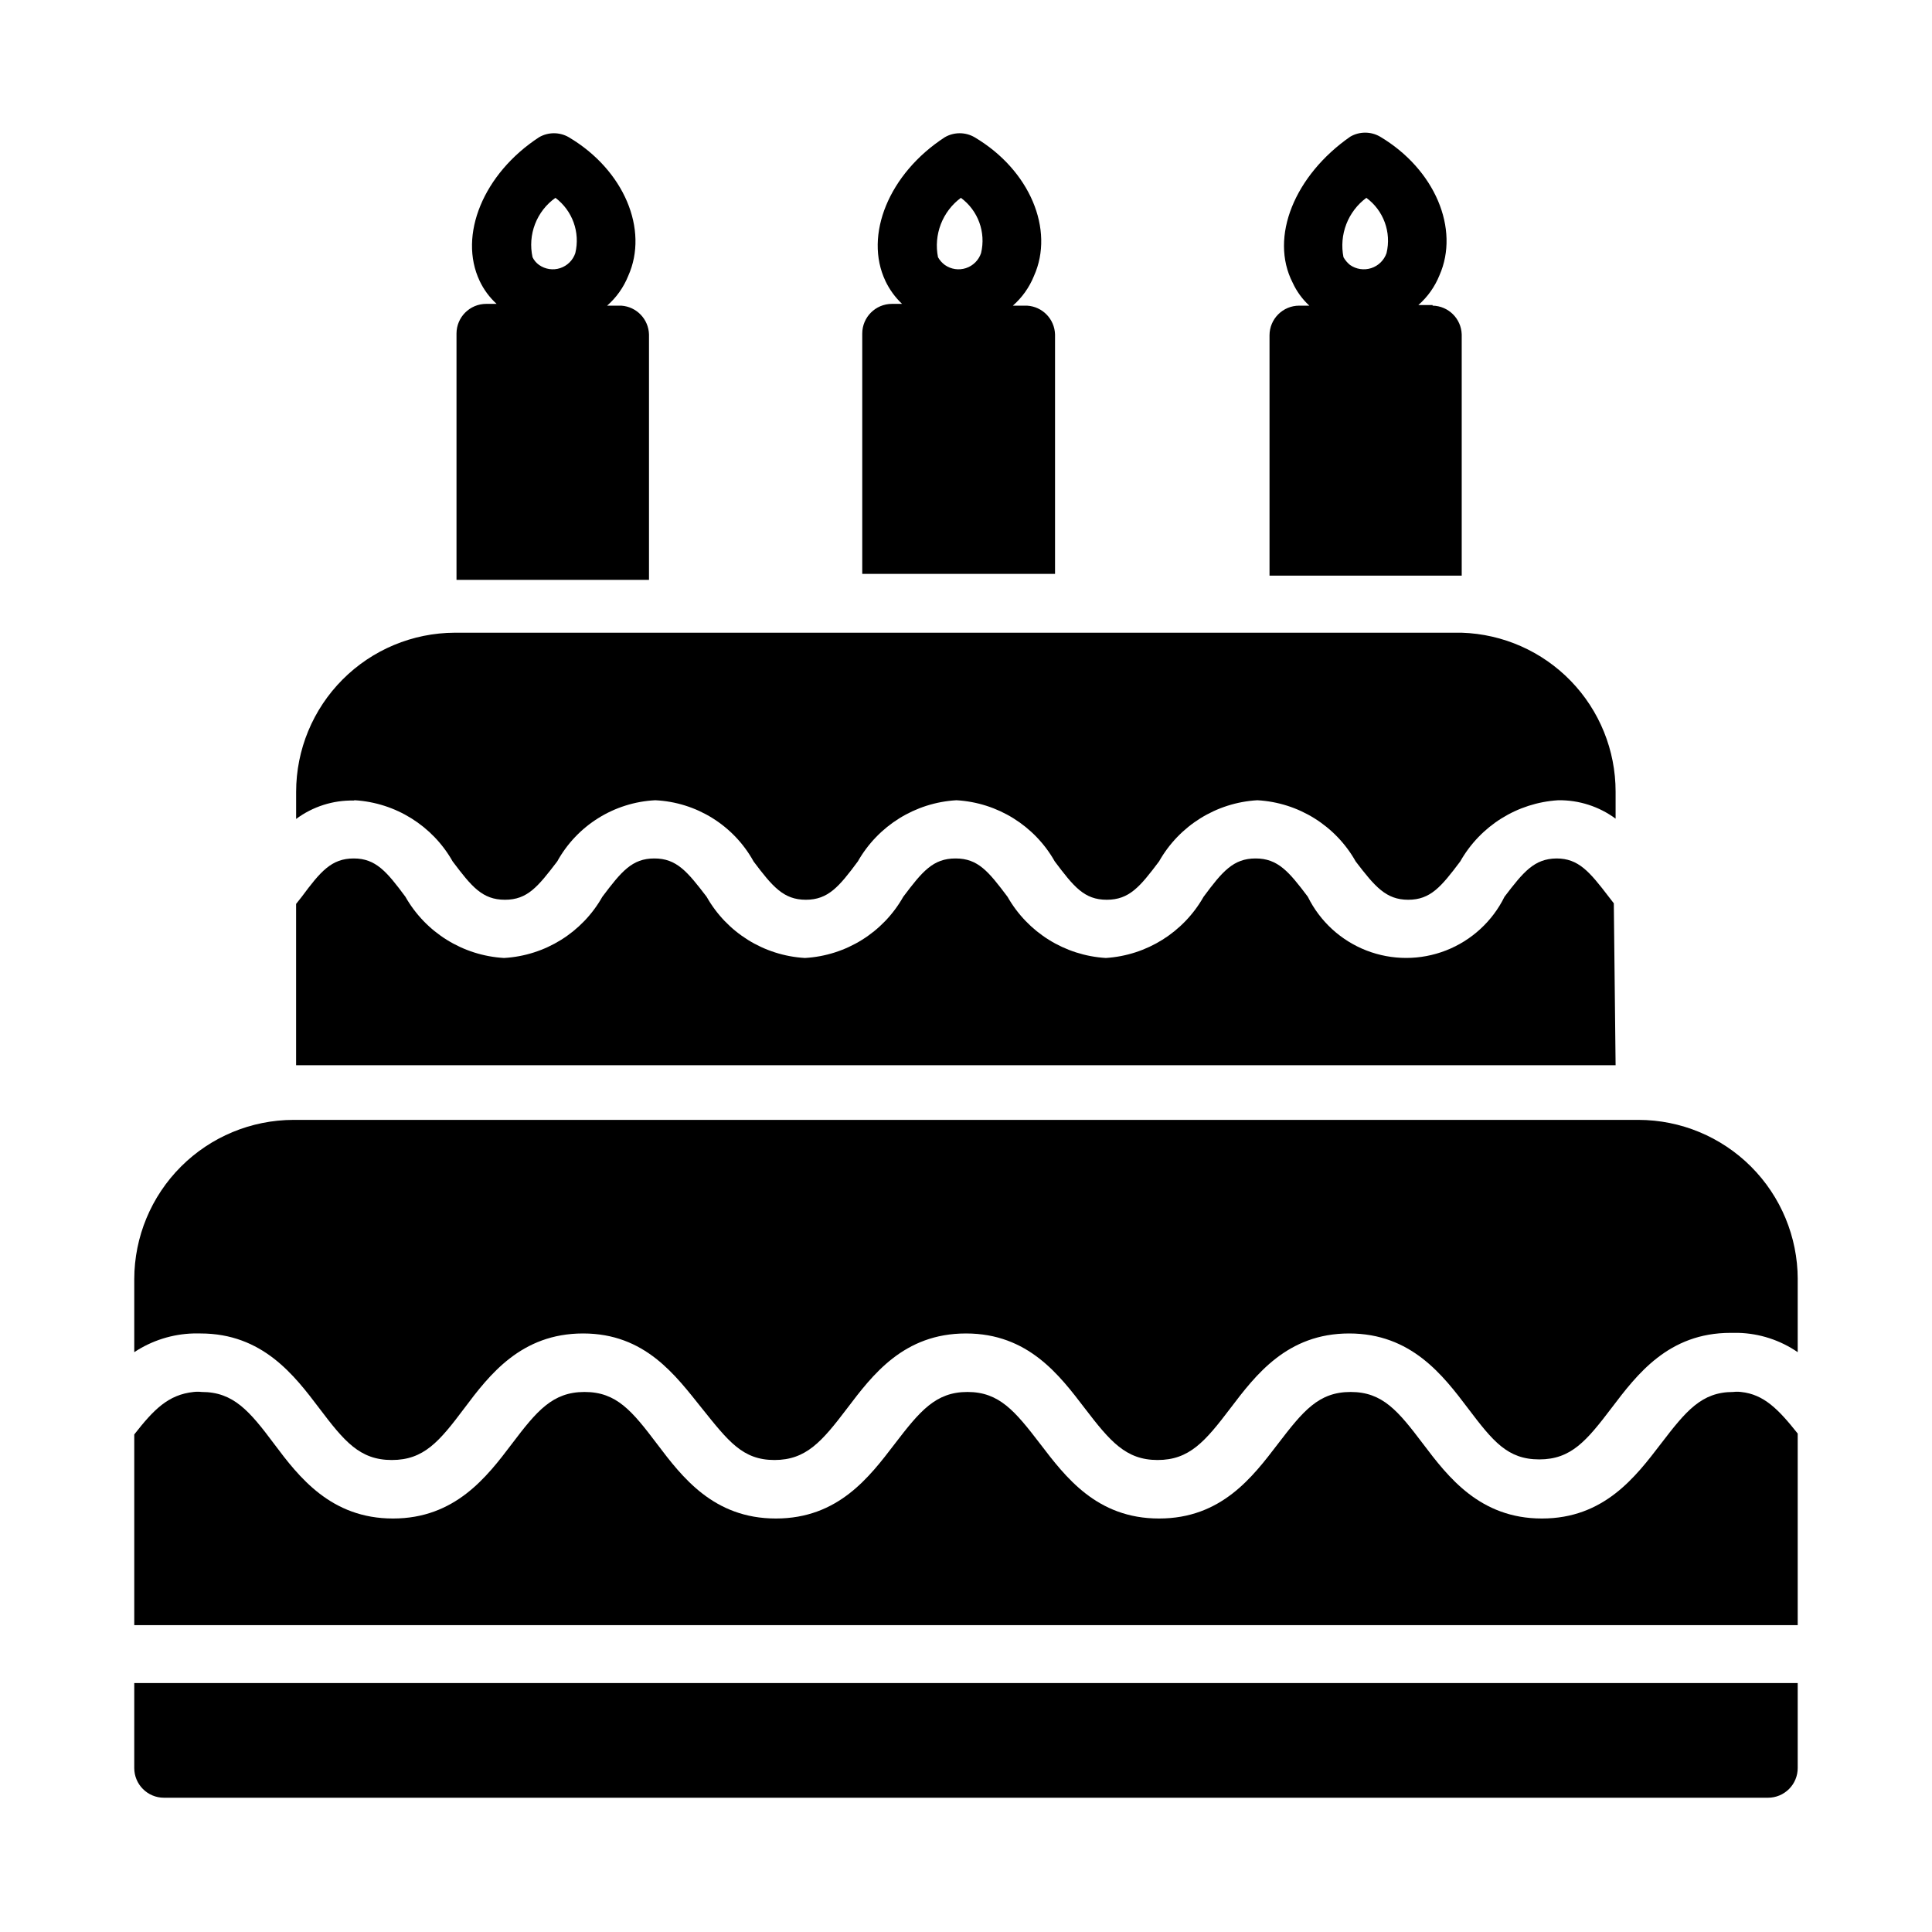 <?xml version="1.0" encoding="UTF-8"?>
<!-- Uploaded to: ICON Repo, www.svgrepo.com, Generator: ICON Repo Mixer Tools -->
<svg fill="#000000" width="800px" height="800px" version="1.1" viewBox="144 144 512 512" xmlns="http://www.w3.org/2000/svg">
 <path d="m179.58 590.03h440.83v22.516c0 2.09-0.828 4.09-2.305 5.566s-3.477 2.305-5.566 2.305h-425.09c-4.348 0-7.871-3.523-7.871-7.871zm440.83-66.125v50.773l-440.83 0.004v-50.539c5.117-6.535 8.973-10.547 15.742-11.258 0.707-0.082 1.422-0.082 2.129 0 8.422 0 12.676 5.039 19.207 13.777 6.535 8.738 15.035 19.758 31.488 19.758 16.453 0 24.875-11.02 31.488-19.758 6.613-8.738 10.785-13.777 19.285-13.777s12.594 5.039 19.207 13.777c6.613 8.738 14.957 19.758 31.488 19.758s24.797-11.02 31.488-19.758c6.691-8.738 10.863-13.777 19.285-13.777s12.594 5.039 19.285 13.777c6.691 8.738 14.957 19.758 31.488 19.758s24.797-11.02 31.488-19.758c6.691-8.738 10.785-13.777 19.285-13.777s12.594 5.039 19.207 13.777c6.613 8.738 15.035 19.758 31.488 19.758 16.453 0 24.797-11.02 31.488-19.758 6.691-8.738 10.785-13.777 19.207-13.777h0.004c0.68-0.082 1.367-0.082 2.047 0 6.062 0.629 9.918 4.566 15.035 11.02zm0-40.934v19.367c-4.644-3.191-10.109-4.965-15.742-5.117h-2.047c-16.453 0-24.797 11.02-31.488 19.836-6.691 8.816-10.785 13.699-19.207 13.699-8.426 0-12.281-4.805-18.895-13.539-6.613-8.738-15.035-19.836-31.488-19.836s-24.797 11.02-31.488 19.836-10.863 13.699-19.285 13.699c-8.422-0.004-12.594-4.965-19.285-13.699-6.691-8.738-14.957-19.836-31.488-19.836s-24.797 11.02-31.488 19.836c-6.691 8.816-10.863 13.699-19.285 13.699-8.426-0.004-12.203-4.965-19.211-13.699-7.008-8.738-15.035-19.836-31.488-19.836s-24.875 11.02-31.488 19.836c-6.613 8.816-10.707 13.699-19.207 13.699s-12.594-4.961-19.207-13.699c-6.613-8.738-15.035-19.836-31.488-19.836l-1.812-0.004c-5.609 0.145-11.062 1.863-15.742 4.961v-19.367c0.02-11.184 4.473-21.902 12.383-29.812 7.906-7.906 18.625-12.359 29.812-12.379h356.45c11.184 0.02 21.902 4.473 29.812 12.379 7.906 7.91 12.359 18.629 12.379 29.812zm-382.66-126.82c-5.492-0.117-10.867 1.602-15.273 4.879v-7.164c0-11.16 4.422-21.871 12.301-29.777 7.879-7.91 18.574-12.375 29.734-12.414h266.86c10.938 0.348 21.309 4.938 28.918 12.797 7.613 7.859 11.863 18.375 11.859 29.316v7.164c-4.398-3.242-9.73-4.953-15.195-4.879-10.844 0.66-20.617 6.762-25.977 16.215-5.039 6.691-7.871 10.156-13.777 10.156-5.902 0-8.816-3.465-13.934-10.156h0.004c-5.356-9.496-15.176-15.609-26.059-16.215-10.879 0.621-20.691 6.731-26.055 16.215-5.039 6.691-7.871 10.156-13.855 10.156s-8.738-3.465-13.777-10.156c-5.363-9.484-15.18-15.594-26.055-16.215-10.898 0.625-20.738 6.731-26.137 16.215-4.961 6.691-7.871 10.156-13.777 10.156-5.902 0-8.816-3.465-13.855-10.156h0.004c-5.285-9.559-15.148-15.695-26.059-16.215-10.879 0.547-20.707 6.68-25.977 16.215-5.117 6.691-7.871 10.156-13.855 10.156s-8.816-3.465-13.855-10.156c-5.348-9.461-15.129-15.566-25.977-16.215zm334.4 70.141h-349.68v-42.746l1.496-1.891c4.961-6.691 7.871-10.156 13.777-10.156 5.824 0 8.738 3.465 13.699 10.156h-0.004c5.398 9.488 15.238 15.59 26.137 16.219 10.875-0.625 20.691-6.734 26.055-16.219 5.039-6.691 7.871-10.156 13.777-10.156 5.902 0 8.738 3.465 13.855 10.156 5.363 9.484 15.176 15.594 26.055 16.219 10.879-0.625 20.695-6.734 26.055-16.219 5.039-6.691 7.871-10.156 13.855-10.156 5.984 0 8.738 3.465 13.777 10.156 5.383 9.465 15.188 15.566 26.055 16.219 10.816-0.691 20.555-6.789 25.902-16.219 4.961-6.691 7.871-10.156 13.777-10.156 5.902 0 8.816 3.465 13.855 10.156h-0.004c3.211 6.519 8.754 11.598 15.527 14.234 6.773 2.633 14.285 2.633 21.059 0 6.773-2.637 12.316-7.715 15.527-14.234 5.039-6.613 7.871-10.078 13.777-10.156 5.824 0 8.738 3.465 13.855 10.156l1.34 1.73zm-263.48-201.29h-3.777c2.453-2.148 4.367-4.848 5.586-7.871 5.512-12.281-1.102-28.102-15.742-36.762v-0.004c-2.438-1.406-5.438-1.406-7.871 0-14.719 9.605-21.492 25.977-15.742 38.102h-0.004c1.09 2.293 2.613 4.352 4.488 6.062h-2.754c-4.348 0-7.875 3.523-7.875 7.871v65.262h51.012v-65.023c-0.113-4.051-3.277-7.356-7.32-7.637zm-12.203-13.934c-0.629 1.887-2.117 3.367-4.012 3.988-1.891 0.621-3.965 0.309-5.59-0.84-0.742-0.523-1.34-1.23-1.734-2.047-0.648-2.93-0.418-5.984 0.66-8.785 1.078-2.801 2.957-5.219 5.402-6.957 4.519 3.391 6.594 9.145 5.273 14.641zm119.73 13.934h-3.777c2.453-2.148 4.367-4.848 5.59-7.871 5.512-12.281-1.102-28.102-15.742-36.762l-0.004-0.004c-2.434-1.406-5.438-1.406-7.871 0-14.801 9.605-21.492 25.977-15.742 38.102h-0.004c1.086 2.277 2.578 4.332 4.41 6.062h-2.676c-4.348 0-7.875 3.523-7.875 7.871v63.684h51.09v-63.445c-0.113-4.078-3.324-7.394-7.398-7.637zm-12.203-13.934c-0.629 1.887-2.117 3.367-4.008 3.988-1.895 0.621-3.969 0.309-5.594-0.84-0.742-0.547-1.359-1.242-1.812-2.047-0.586-2.93-0.328-5.965 0.746-8.754 1.074-2.785 2.918-5.211 5.316-6.988 4.566 3.359 6.676 9.129 5.352 14.641zm119.66 13.777h-3.777c2.453-2.152 4.367-4.848 5.59-7.875 5.434-12.281-1.18-28.102-15.742-36.762h-0.004c-2.434-1.406-5.438-1.406-7.871 0-14.723 10.234-21.492 26.609-15.273 38.73 1.055 2.293 2.555 4.352 4.41 6.062h-2.676c-4.348 0-7.875 3.523-7.875 7.871v63.684h50.934v-63.918c-0.125-4.195-3.519-7.555-7.715-7.637zm-12.203-13.777c-0.648 1.891-2.152 3.367-4.055 3.988-1.902 0.617-3.988 0.309-5.625-0.84-0.699-0.57-1.289-1.262-1.734-2.047-0.586-2.93-0.328-5.965 0.746-8.754 1.074-2.785 2.918-5.211 5.316-6.988 4.566 3.359 6.676 9.129 5.352 14.641z"/>
</svg>